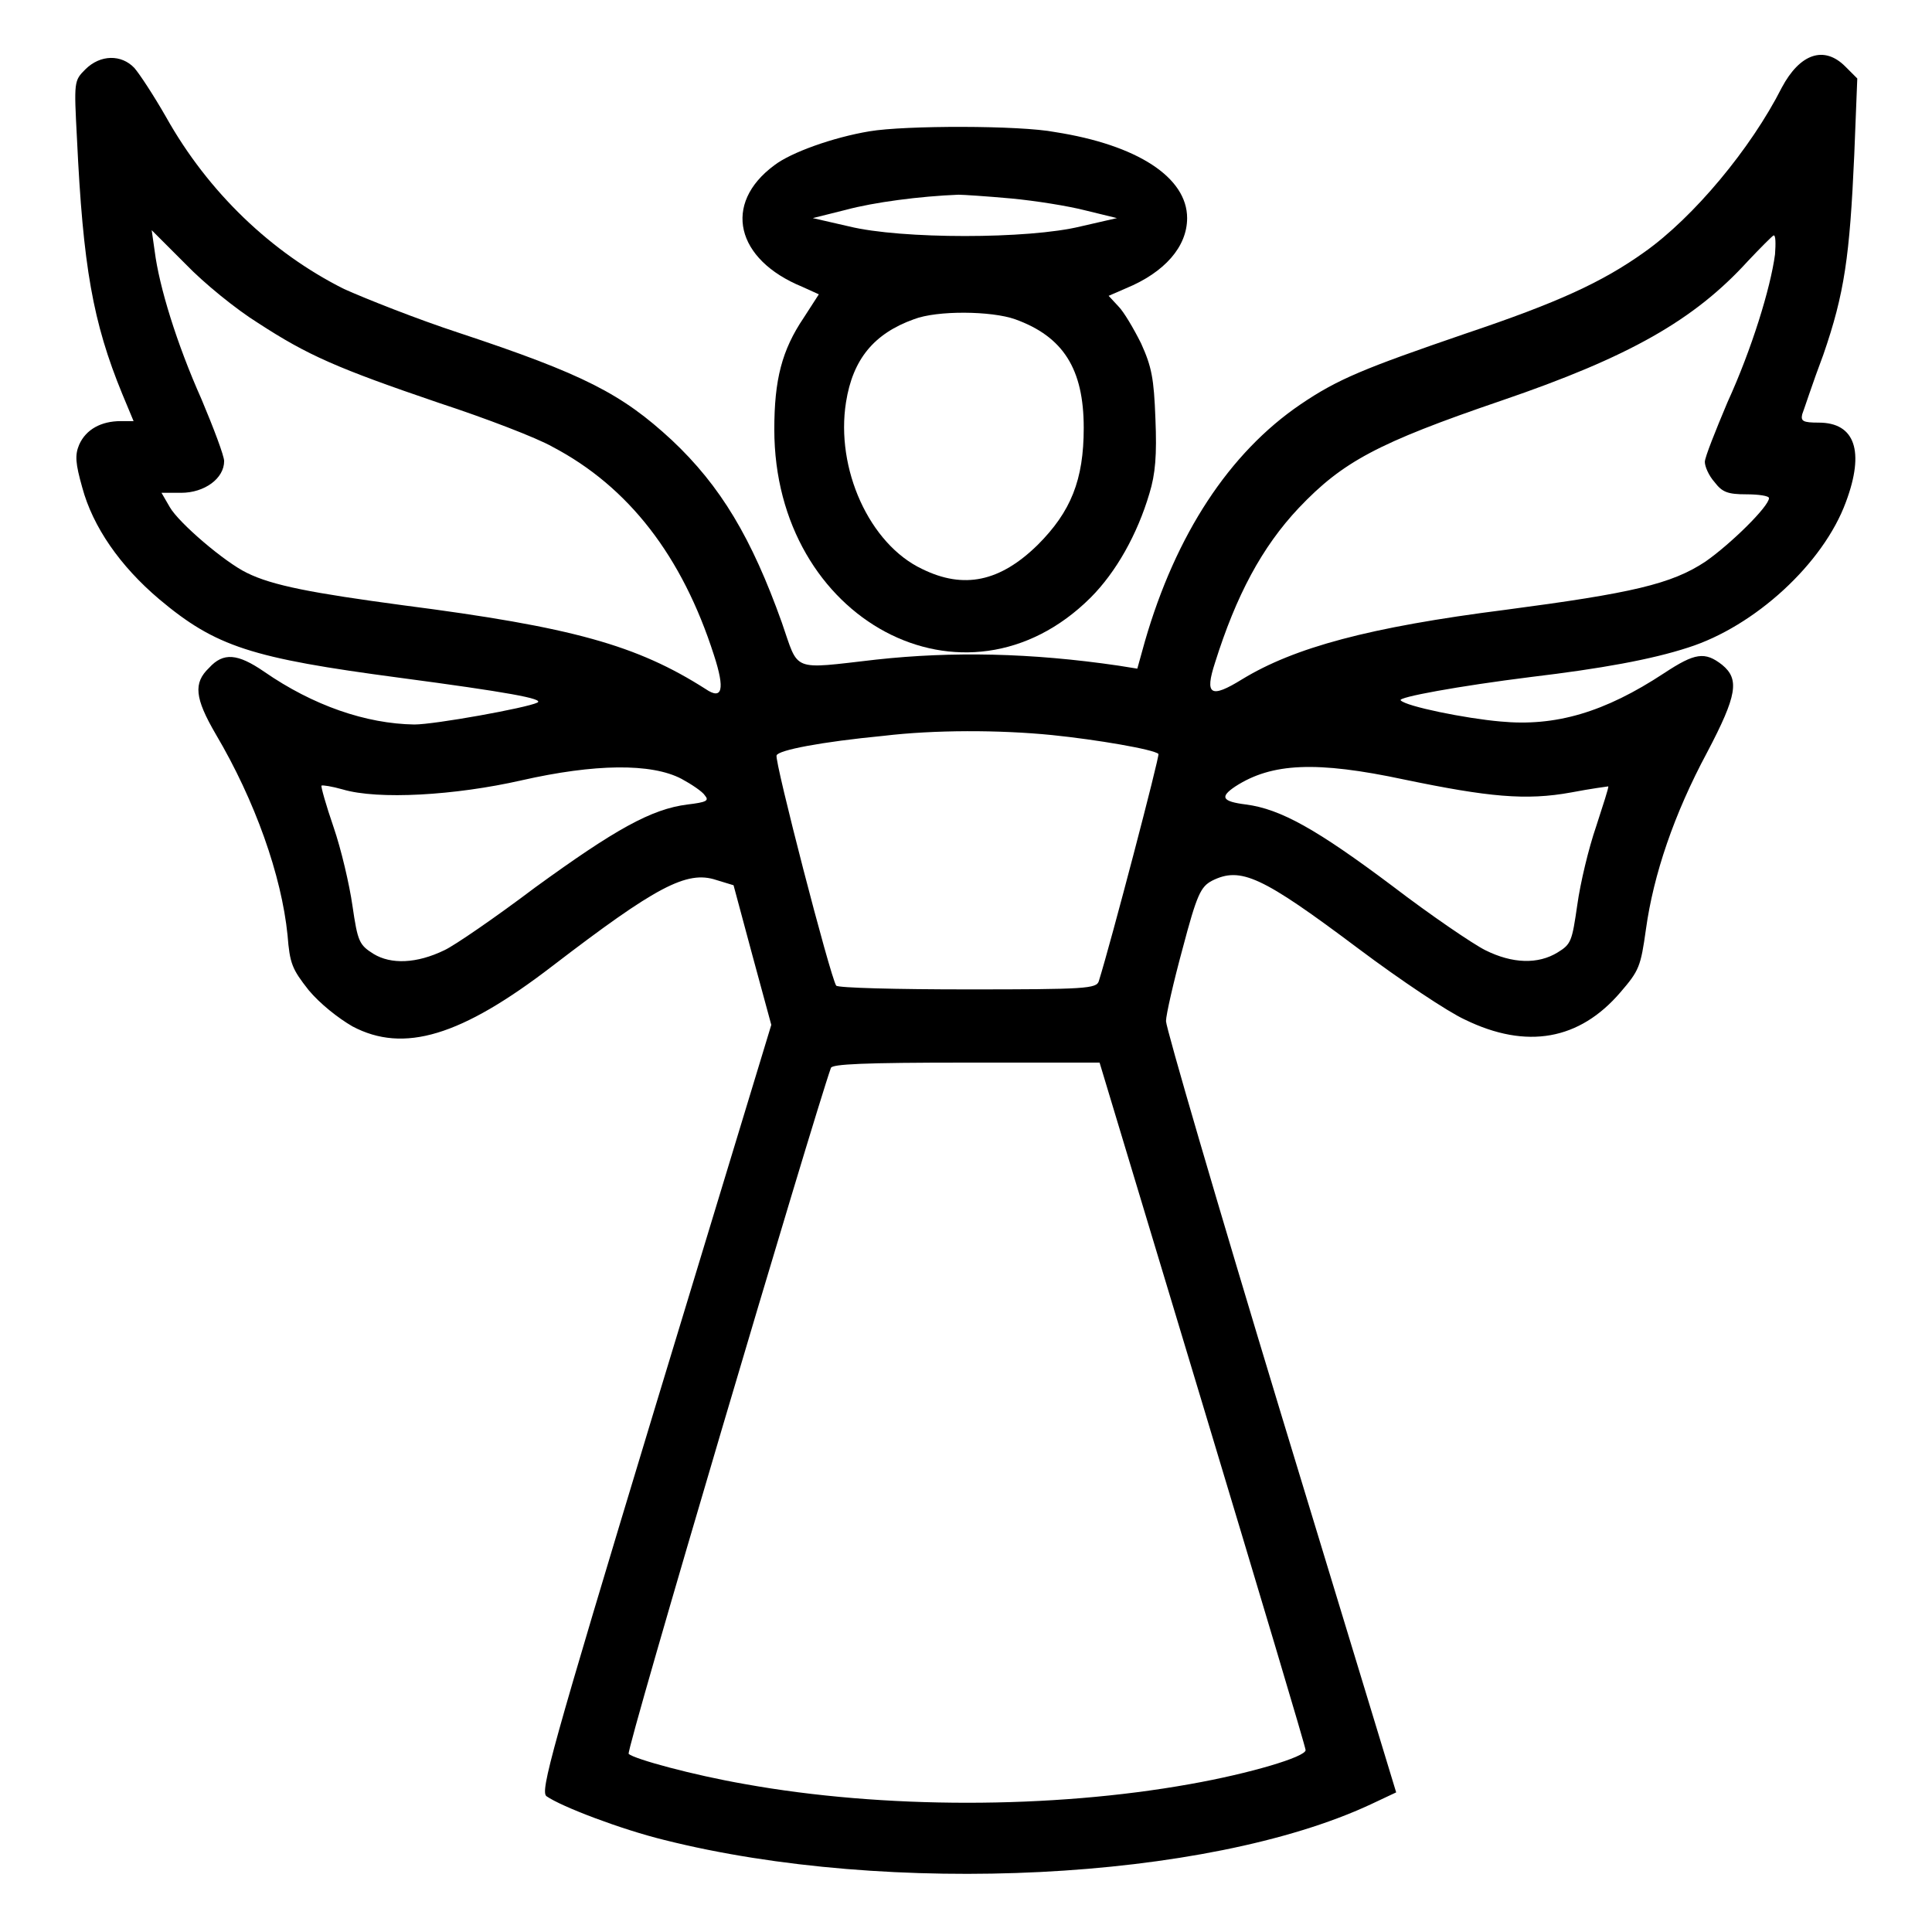 <?xml version="1.0" encoding="utf-8"?>
<!-- Svg Vector Icons : http://www.onlinewebfonts.com/icon -->
<!DOCTYPE svg PUBLIC "-//W3C//DTD SVG 1.1//EN" "http://www.w3.org/Graphics/SVG/1.1/DTD/svg11.dtd">
<svg version="1.1" xmlns="http://www.w3.org/2000/svg" xmlns:xlink="http://www.w3.org/1999/xlink" x="0px" y="0px" viewBox="0 0 256 256" enable-background="new 0 0 256 256" xml:space="preserve">
<g><g><g><path fill="#000000" d="M11.3,9.2c-1.5,1.5-1.5,1.6-1.1,9.2c0.8,16.9,2.1,24.3,6,33.8l1.5,3.6h-1.7c-2.6,0-4.6,1.1-5.5,3.1c-0.6,1.4-0.5,2.5,0.4,5.7c1.4,5.2,5,10.4,10.2,14.8c7.5,6.3,12.2,7.8,31.8,10.4c14.3,1.9,19.3,2.8,18.3,3.3c-1.4,0.7-13.6,2.9-16.3,2.9c-6.4-0.1-13.4-2.5-19.9-7c-3.5-2.4-5.4-2.6-7.3-0.5c-2.1,2-1.9,4,0.9,8.8c5.2,8.8,8.7,18.7,9.5,26.6c0.3,3.8,0.6,4.5,2.8,7.3c1.5,1.8,3.9,3.7,5.8,4.8c6.8,3.6,14.4,1.3,26.5-8c13.7-10.5,17.8-12.7,21.7-11.4l2.3,0.7l2.5,9.3l2.5,9.2l-15.4,50.7c-13.9,45.9-15.2,50.8-14.4,51.5c2,1.4,9.9,4.4,15.6,5.8c29.8,7.5,71.9,5.4,93.6-4.7l3.4-1.6l-15.3-50.3c-8.4-27.7-15.2-51-15.2-51.9c0-0.8,1-5.2,2.2-9.6c1.9-7.2,2.4-8.2,3.9-9c3.8-1.9,6.6-0.6,19.4,9c5.6,4.2,11.9,8.4,14.1,9.4c8.2,4,15.2,2.7,20.6-3.6c2.5-2.9,2.7-3.4,3.4-8.4c1-7.2,3.7-15.2,8.1-23.4c4-7.6,4.3-9.7,2-11.6c-2.3-1.8-3.6-1.6-7.7,1.1c-7.9,5.2-14.4,7.1-21.7,6.4c-4.6-0.4-12.5-2-13.2-2.8c-0.5-0.4,7.7-1.9,17.3-3.1c9.2-1.1,15.9-2.3,20.8-3.9c8.8-2.8,17.9-11.1,20.9-19.3c2.5-6.7,1.2-10.5-3.6-10.5c-2.1,0-2.4-0.2-2.2-1.1c0.2-0.5,1.4-4.2,2.8-7.9c2.8-8.1,3.5-13,4.1-26.5l0.4-10.1l-1.6-1.6c-2.8-2.8-6-1.7-8.4,2.8c-4.1,8.1-11.7,17.2-18.2,21.8c-5.6,4-11.5,6.7-23.7,10.8c-13.4,4.6-16.9,6-21.9,9.4c-9.4,6.4-16.5,17.2-20.6,31.4l-1,3.6l-2.5-0.4c-11.6-1.7-22-1.9-32.1-0.8c-11.4,1.3-10.2,1.7-12.5-4.9C99.6,71.3,95.5,64.4,89,58.3c-6.6-6.1-11.6-8.7-28.2-14.2c-5.5-1.8-12.3-4.5-15.2-5.8c-9.6-4.8-18-12.8-23.6-22.8c-1.6-2.8-3.5-5.7-4.2-6.5C16.1,7.2,13.3,7.2,11.3,9.2z M34.2,42.8c6.6,4.3,10.5,6,24,10.6c6.1,2,12.9,4.6,15,5.8c10.1,5.3,17.2,14.5,21.4,27.6c1.5,4.6,1.1,6-1.1,4.5c-9.1-5.8-17.6-8.2-40.1-11.1c-11.9-1.6-17.3-2.6-20.7-4.3c-2.9-1.4-9-6.6-10.2-8.7l-1.1-1.9H24c3.1,0,5.7-1.9,5.7-4.2c0-0.7-1.4-4.4-3-8.2c-3.3-7.4-5.6-14.9-6.2-19.6l-0.4-2.8l4.5,4.5C27,37.5,31.3,41,34.2,42.8z M235.2,33.7c-0.6,4.5-3.1,12.6-6.3,19.6c-1.6,3.8-3,7.3-3,7.9c0,0.6,0.5,1.8,1.3,2.7c1,1.3,1.7,1.6,4.2,1.6c1.6,0,3,0.2,3,0.5c0,1.1-5.1,6.1-8.4,8.4c-4.5,3-9.8,4.2-26.5,6.4c-18.1,2.3-28,5-34.9,9.2c-4.2,2.6-5,2.1-3.6-2.2c2.8-8.9,6.2-15.3,11.1-20.5c5.8-6.1,10.4-8.6,26.8-14.2c17-5.8,25.6-10.7,32.7-18.5c1.7-1.8,3.2-3.3,3.4-3.4C235.3,31.1,235.3,32.3,235.2,33.7z M139.4,97.4c5.9,0.6,13.5,1.9,14.1,2.5c0.2,0.2-6.3,25-7.9,30.1c-0.3,1-1.7,1.1-17.4,1.1c-9.4,0-17.2-0.2-17.4-0.5c-0.8-1.2-8.2-29.8-7.9-30.5c0.2-0.7,5.9-1.8,14.2-2.6C123.8,96.7,132.4,96.7,139.4,97.4z M90.3,103.2c1.3,0.7,2.8,1.7,3.1,2.2c0.6,0.7,0.2,0.9-2.3,1.2c-4.8,0.6-9.6,3.3-20.2,11c-5.3,4-10.7,7.7-12,8.3c-3.7,1.8-7.1,1.9-9.4,0.5c-1.9-1.2-2.1-1.6-2.8-6.4c-0.4-2.8-1.5-7.5-2.5-10.4c-1-2.9-1.7-5.4-1.6-5.5c0.1-0.1,1.4,0.1,2.8,0.5c4.7,1.4,14.9,0.8,23.7-1.2C78.8,101.2,86.3,101.1,90.3,103.2z M186.1,103.3c11.1,2.3,16.1,2.8,22.1,1.7c2.6-0.5,4.9-0.8,4.9-0.8c0.1,0.1-0.7,2.5-1.6,5.3c-1,2.9-2.1,7.5-2.5,10.4c-0.7,4.8-0.8,5.2-2.6,6.3c-2.6,1.6-6,1.5-9.6-0.3c-1.6-0.8-7.2-4.6-12.3-8.5c-10-7.5-14.8-10.2-19.4-10.8c-3.2-0.4-3.5-1-1.4-2.4C168.5,101.1,174.4,100.8,186.1,103.3z M159.3,185.9c7.5,24.9,13.7,45.6,13.7,46c0,0.9-7.4,3.1-15.3,4.5c-18.4,3.3-40.7,3.3-59,0c-6.9-1.2-14.6-3.3-15.4-4c-0.4-0.4,24.5-84.4,26.8-90.9c0.2-0.5,4.3-0.7,17.9-0.7h17.7L159.3,185.9z"/><path fill="#000000" d="M115.2,17.4c-4.8,0.8-10.4,2.8-12.6,4.5c-6.9,5.1-5.1,12.5,3.7,16.1l2.2,1l-2,3.1c-2.9,4.3-3.9,8.2-3.9,14.8c0,25.3,25.3,38.8,41.9,22.3c3.4-3.4,6.2-8.4,7.8-13.8c0.8-2.6,1-5.1,0.8-9.9c-0.2-5.4-0.5-6.9-1.9-10c-1-2-2.3-4.2-3-4.9l-1.3-1.4l2.3-1c5.1-2.1,8.1-5.5,8.1-9.3c0-5.4-6.6-9.7-17.5-11.4C135.2,16.6,119.9,16.6,115.2,17.4z M134,26.3c3.2,0.3,7.6,1,9.9,1.6l4.1,1l-4.8,1.1c-6.9,1.7-23.8,1.7-30.7,0l-4.8-1.1l4.4-1.1c3.7-1,9.8-1.8,14.9-2C127.6,25.8,130.7,26,134,26.3z M134.5,42.3c6.4,2.3,9.1,6.6,9.1,14.4c0,6.9-1.7,11.1-6.1,15.5c-5,4.9-9.8,5.9-15.3,3.2c-7-3.3-11.5-13.3-10.1-22.1c0.9-5.7,3.7-9.1,9-11C124.2,41.1,131.4,41.2,134.5,42.3z"/></g></g></g>
</svg>